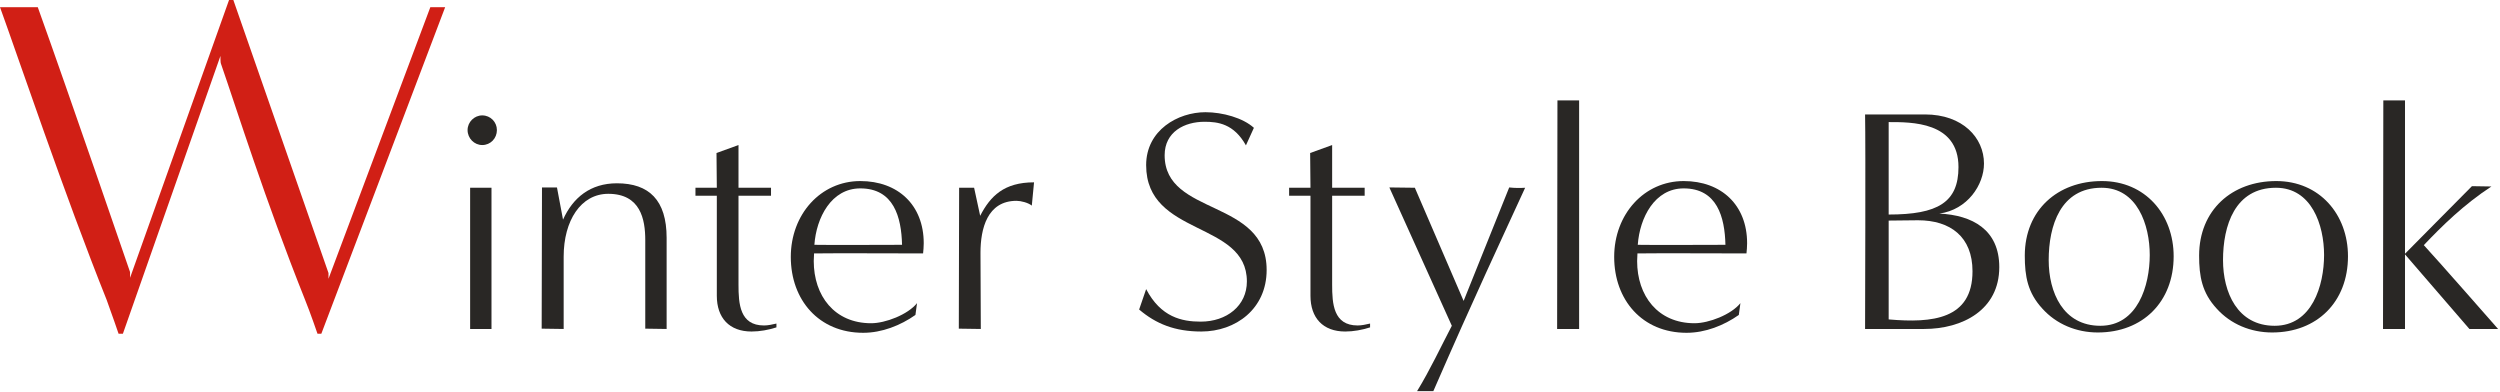 <svg width="600" height="94" viewBox="0 0 600 94" fill="none" xmlns="http://www.w3.org/2000/svg">
<path d="M599.54 78.953H592.655C592.655 78.953 582.403 67.095 577.201 61.051V78.953H571.922L571.998 24.099H577.201V60.898C578.348 59.674 591.431 46.591 593.267 44.679L597.934 44.755C591.278 49.116 586.075 54.242 581.715 58.832C584.775 62.122 599.54 78.953 599.54 78.953Z" fill="#292725"/>
<path d="M545.307 79.794C540.181 79.794 535.362 77.805 531.995 74.056C528.476 70.231 527.788 66.329 527.788 61.357C527.788 50.416 535.668 43.454 546.302 43.454C556.707 43.454 563.515 51.487 563.515 61.51C563.515 72.45 556.094 79.794 545.307 79.794ZM545.919 78.188C554.87 78.188 557.778 68.548 557.778 61.204C557.778 54.012 554.794 45.061 546.225 45.061C536.356 45.061 533.525 54.165 533.525 62.428C533.525 70.155 536.968 78.188 545.919 78.188Z" fill="#292725"/>
<path d="M503.468 79.794C498.343 79.794 493.523 77.805 490.157 74.056C486.637 70.231 485.949 66.329 485.949 61.357C485.949 50.416 493.829 43.454 504.463 43.454C514.868 43.454 521.677 51.487 521.677 61.51C521.677 72.45 514.256 79.794 503.468 79.794ZM504.08 78.188C513.032 78.188 515.939 68.548 515.939 61.204C515.939 54.012 512.955 45.061 504.386 45.061C494.517 45.061 491.687 54.165 491.687 62.428C491.687 70.155 495.129 78.188 504.08 78.188Z" fill="#292725"/>
<path d="M461.772 78.953H447.619C447.619 74.439 447.772 35.422 447.619 27.465H462.002C471.029 27.465 476.155 33.05 476.155 39.247C476.155 44.373 472.177 50.34 465.444 51.258C473.324 51.641 479.827 55.084 479.827 64.111C479.827 74.363 471.029 78.953 461.772 78.953ZM453.28 29.302C453.28 36.263 453.28 45.597 453.28 51.488C465.062 51.488 470.035 48.581 470.035 40.089C470.035 29.148 458.635 29.302 453.28 29.302ZM453.28 52.941C453.28 58.526 453.28 76.658 453.28 76.658C463.761 77.576 473.401 76.658 473.401 65.106C473.401 56.843 468.122 52.865 460.319 52.865C457.947 52.865 455.575 52.941 453.28 52.941Z" fill="#292725"/>
<path d="M417.7 72.756L417.317 75.587C413.722 78.111 409.284 79.871 404.77 79.871C394.136 79.871 387.404 71.991 387.404 61.663C387.404 51.411 394.595 43.454 404.082 43.454C413.11 43.454 419.306 49.192 419.306 58.373C419.306 59.214 419.23 60.056 419.153 60.821C415.405 60.821 396.737 60.745 392.989 60.821C392.989 61.433 392.912 62.045 392.912 62.657C392.912 70.996 397.885 77.576 406.683 77.576C410.126 77.576 415.481 75.51 417.7 72.756ZM414.104 58.755C413.951 52.099 412.115 45.214 404.082 45.214C397.12 45.214 393.524 52.252 393.065 58.755C396.584 58.832 410.661 58.755 414.104 58.755Z" fill="#292725"/>
<path d="M378.989 78.953H373.71L373.787 24.099H378.989V78.953Z" fill="#292725"/>
<path d="M344.002 93.871H340.1C343.236 88.746 345.838 83.161 348.439 78.188L333.444 44.985L339.564 45.061L351.27 72.221L362.21 44.985C363.51 45.138 364.811 45.138 366.035 45.061C360.221 57.761 354.1 70.691 344.002 93.871Z" fill="#292725"/>
<path d="M328.819 77.653V78.571C326.907 79.183 324.841 79.565 322.852 79.565C317.496 79.565 314.513 76.275 314.513 70.997V46.974H309.387V45.061H314.513L314.436 36.722L319.715 34.81V45.061H327.519V46.974H319.715C319.715 46.974 319.715 61.893 319.715 68.319C319.715 72.909 320.021 78.112 325.836 78.112C326.83 78.112 327.825 77.882 328.819 77.653Z" fill="#292725"/>
<path d="M273.393 74.286L275.076 69.39C278.596 76.122 283.645 77.193 288.159 77.193C294.432 77.193 299.252 73.368 299.252 67.554C299.252 52.941 275.076 56.843 275.076 39.629C275.076 31.214 282.727 26.93 289.306 26.93C293.438 26.93 298.334 28.307 300.935 30.678L299.023 34.886C296.115 29.684 292.29 29.225 289.077 29.225C284.334 29.225 279.514 31.596 279.514 37.258C279.514 51.947 303.995 47.586 303.995 64.799C303.995 74.133 296.574 79.565 288.312 79.565C281.962 79.565 277.448 77.729 273.393 74.286Z" fill="#292725"/>
<path d="M235.394 78.953L230.115 78.877L230.191 45.061H233.787L235.241 51.794C237.689 47.05 240.978 43.761 248.17 43.761L247.634 49.346C246.793 48.657 245.033 48.198 243.962 48.198C236.924 48.198 235.317 54.931 235.317 60.668L235.394 78.953Z" fill="#292725"/>
<path d="M220.087 72.756L219.704 75.587C216.109 78.111 211.671 79.871 207.158 79.871C196.523 79.871 189.791 71.991 189.791 61.663C189.791 51.411 196.982 43.454 206.469 43.454C215.497 43.454 221.694 49.192 221.694 58.373C221.694 59.214 221.617 60.056 221.541 60.821C217.792 60.821 199.125 60.745 195.376 60.821C195.376 61.433 195.299 62.045 195.299 62.657C195.299 70.996 200.272 77.576 209.07 77.576C212.513 77.576 217.868 75.51 220.087 72.756ZM216.491 58.755C216.338 52.099 214.502 45.214 206.469 45.214C199.507 45.214 195.911 52.252 195.452 58.755C198.972 58.832 213.049 58.755 216.491 58.755Z" fill="#292725"/>
<path d="M186.344 77.653V78.571C184.431 79.183 182.365 79.565 180.376 79.565C175.021 79.565 172.037 76.275 172.037 70.997V46.974H166.911V45.061H172.037L171.961 36.722L177.24 34.81V45.061H185.043V46.974H177.24C177.24 46.974 177.24 61.893 177.24 68.319C177.24 72.909 177.546 78.112 183.36 78.112C184.355 78.112 185.349 77.882 186.344 77.653Z" fill="#292725"/>
<path d="M159.99 78.953L154.864 78.877C154.864 78.877 154.864 65.565 154.864 57.608C154.864 52.635 153.717 46.515 145.99 46.515C139.41 46.515 135.279 52.941 135.279 61.586V78.953L130 78.877C130 78.877 130.077 52.253 130.077 44.985H133.672L135.126 52.712C137.497 47.433 141.705 43.99 148.055 43.99C155.782 43.99 159.99 48.045 159.99 57.073V78.953Z" fill="#292725"/>
<path d="M115.738 34.81C113.825 34.81 112.219 33.203 112.219 31.214C112.219 29.301 113.825 27.695 115.738 27.695C117.727 27.695 119.257 29.301 119.257 31.214C119.257 33.203 117.727 34.81 115.738 34.81ZM117.957 78.953H112.831V45.062H117.957V78.953Z" fill="#292725"/>
<path d="M77.117 80.101H76.199C76.199 80.101 74.478 75.052 73.215 71.953C63.461 47.51 57.035 26.853 53.018 15.263C52.903 15.148 52.903 13.656 52.903 13.427L29.493 80.101H28.46C28.46 80.101 26.738 75.052 25.591 71.953C15.607 47.051 4.131 13.082 0 1.721H9.066C16.525 22.492 31.214 65.297 31.214 65.297V66.674L54.969 0H56.002L78.838 65.527V66.904L103.282 1.721H106.839L77.117 80.101Z" fill="#D11F15"/>
</svg>
